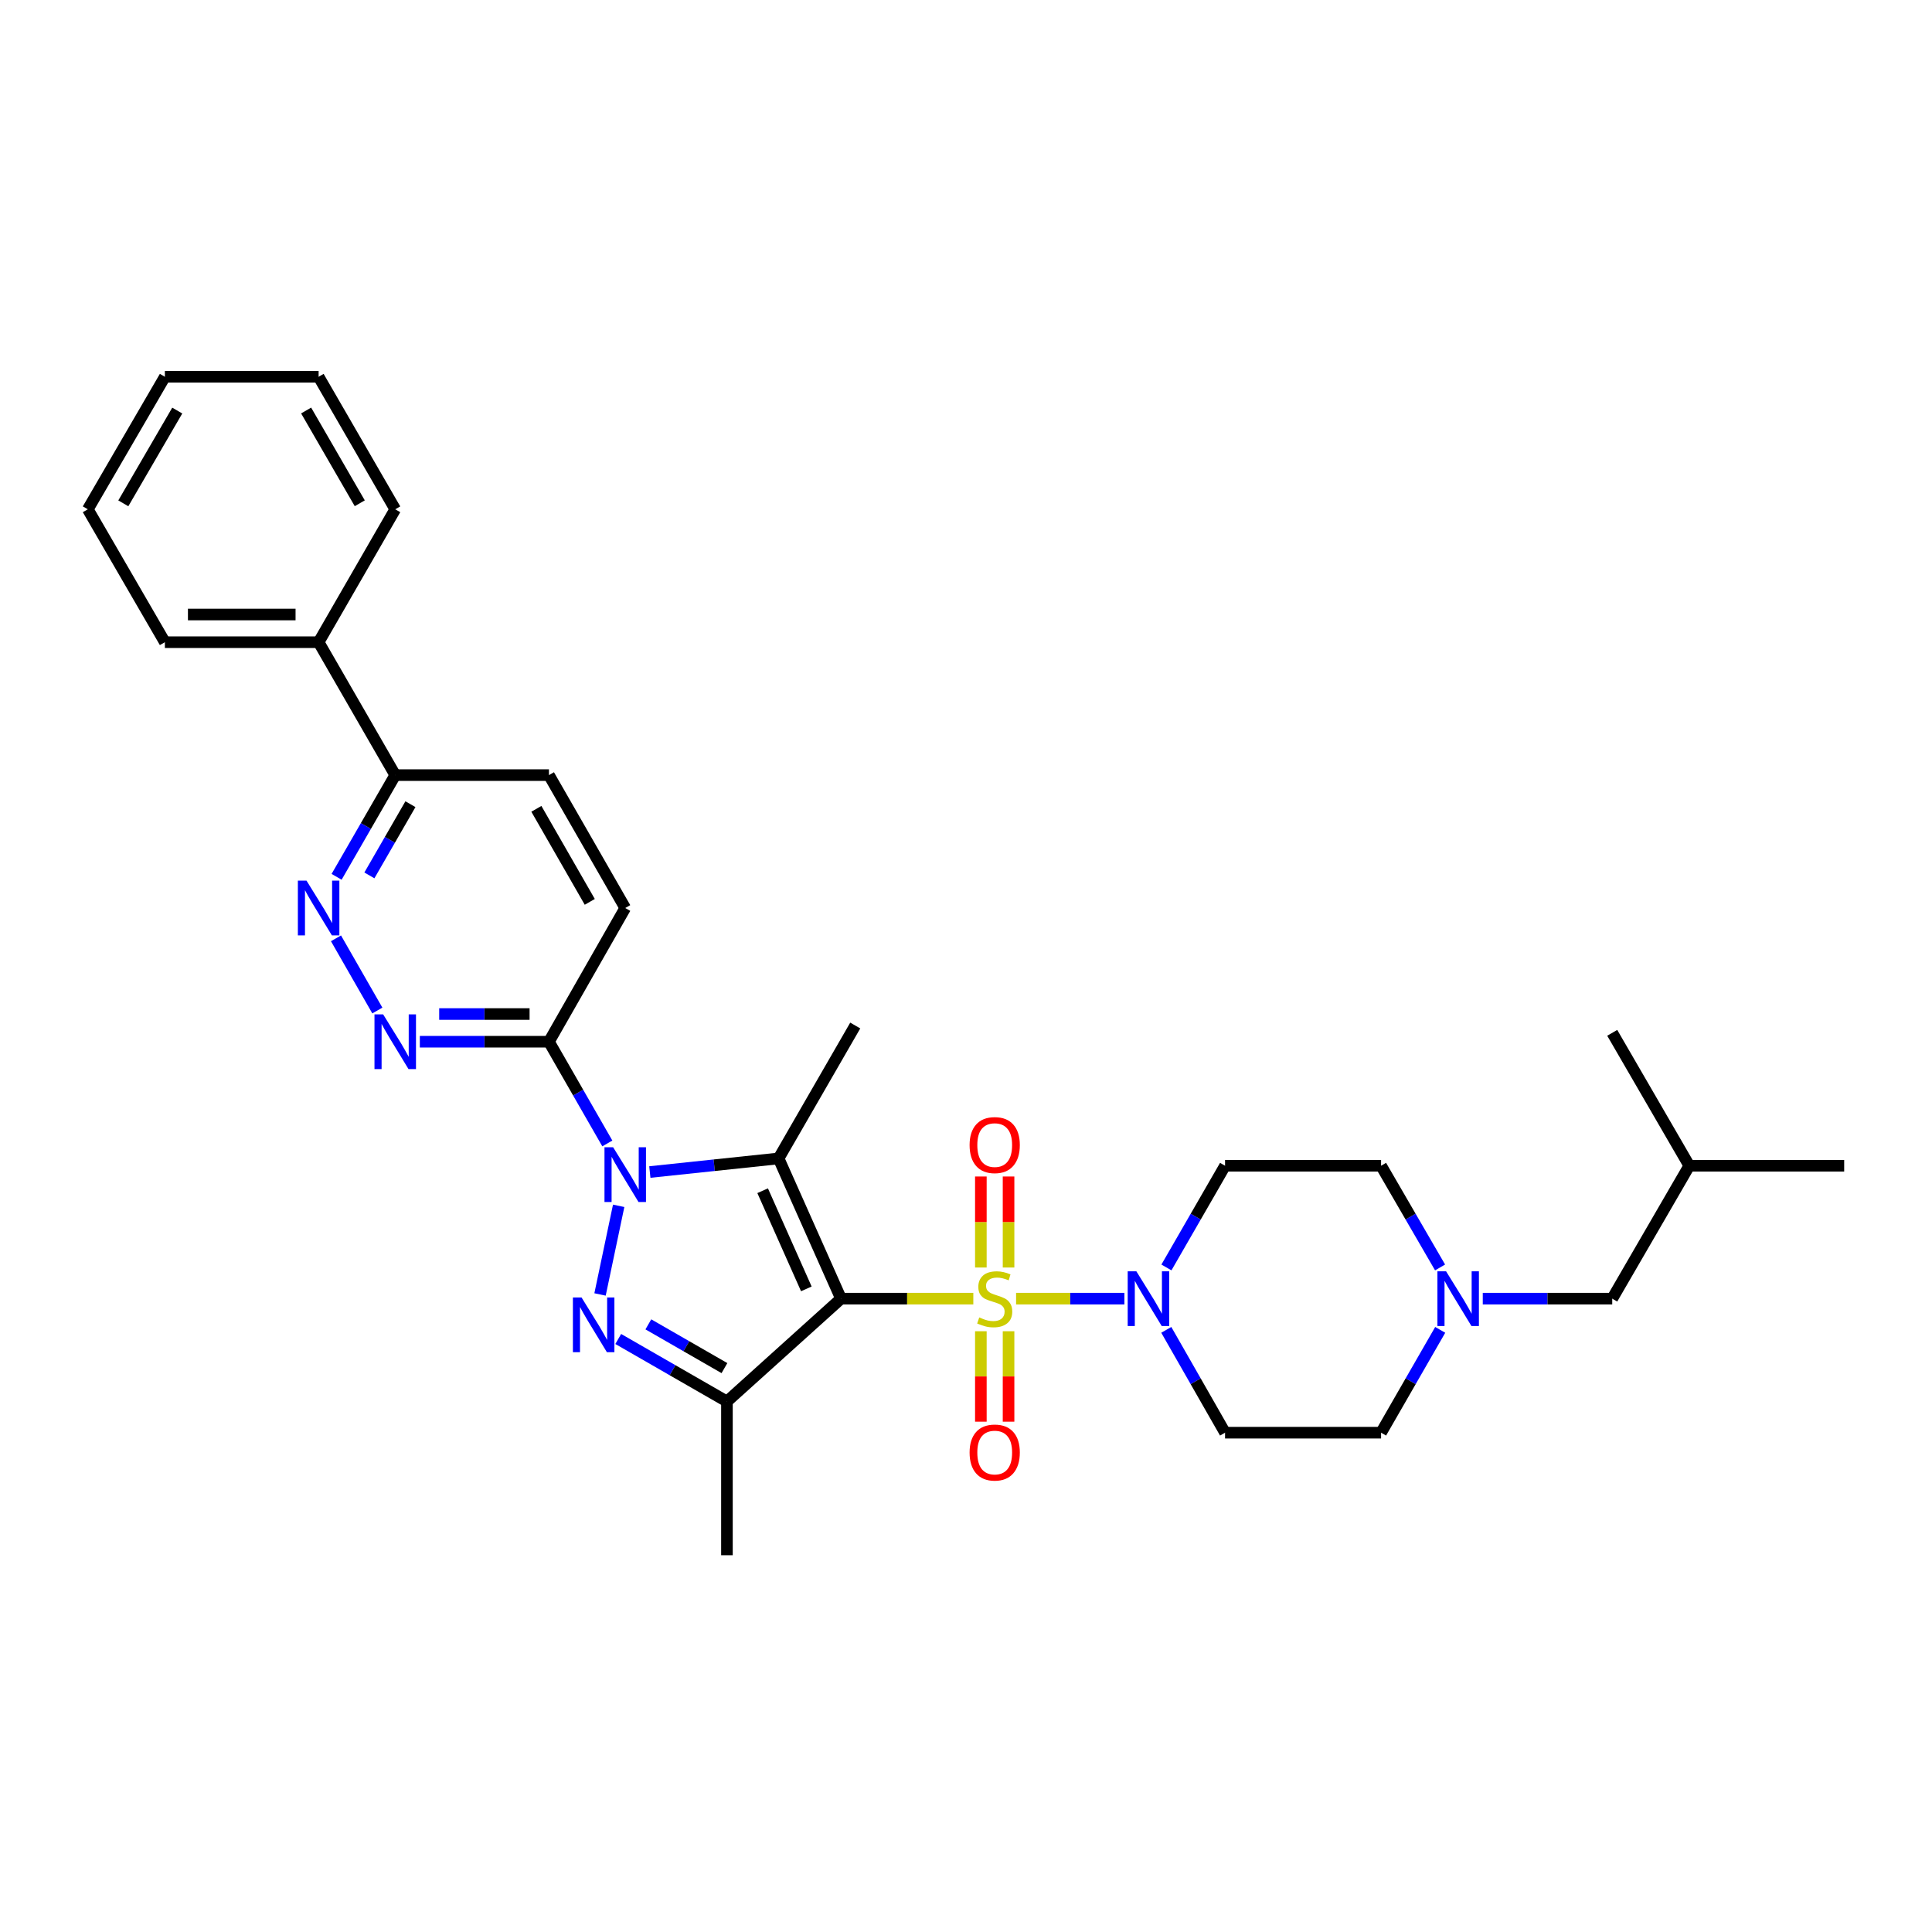 <?xml version='1.0' encoding='iso-8859-1'?>
<svg version='1.1' baseProfile='full'
              xmlns='http://www.w3.org/2000/svg'
                      xmlns:rdkit='http://www.rdkit.org/xml'
                      xmlns:xlink='http://www.w3.org/1999/xlink'
                  xml:space='preserve'
width='1000px' height='1000px' viewBox='0 0 1000 1000'>
<!-- END OF HEADER -->
<rect style='opacity:1.0;fill:#FFFFFF;stroke:none' width='1000' height='1000' x='0' y='0'> </rect>
<path class='bond-0' d='M 435.3,672.177 L 469.545,672.177' style='fill:none;fill-rule:evenodd;stroke:#000000;stroke-width:6px;stroke-linecap:butt;stroke-linejoin:miter;stroke-opacity:1' />
<path class='bond-0' d='M 469.545,672.177 L 503.79,672.177' style='fill:none;fill-rule:evenodd;stroke:#CCCC00;stroke-width:6px;stroke-linecap:butt;stroke-linejoin:miter;stroke-opacity:1' />
<path class='bond-2' d='M 435.3,672.177 L 402.994,599.602' style='fill:none;fill-rule:evenodd;stroke:#000000;stroke-width:6px;stroke-linecap:butt;stroke-linejoin:miter;stroke-opacity:1' />
<path class='bond-2' d='M 417.36,667.119 L 394.746,616.317' style='fill:none;fill-rule:evenodd;stroke:#000000;stroke-width:6px;stroke-linecap:butt;stroke-linejoin:miter;stroke-opacity:1' />
<path class='bond-4' d='M 435.3,672.177 L 376.263,725.409' style='fill:none;fill-rule:evenodd;stroke:#000000;stroke-width:6px;stroke-linecap:butt;stroke-linejoin:miter;stroke-opacity:1' />
<path class='bond-5' d='M 525.928,672.177 L 553.955,672.177' style='fill:none;fill-rule:evenodd;stroke:#CCCC00;stroke-width:6px;stroke-linecap:butt;stroke-linejoin:miter;stroke-opacity:1' />
<path class='bond-5' d='M 553.955,672.177 L 581.981,672.177' style='fill:none;fill-rule:evenodd;stroke:#0000FF;stroke-width:6px;stroke-linecap:butt;stroke-linejoin:miter;stroke-opacity:1' />
<path class='bond-9' d='M 522.026,656.067 L 522.026,632.512' style='fill:none;fill-rule:evenodd;stroke:#CCCC00;stroke-width:6px;stroke-linecap:butt;stroke-linejoin:miter;stroke-opacity:1' />
<path class='bond-9' d='M 522.026,632.512 L 522.026,608.956' style='fill:none;fill-rule:evenodd;stroke:#FF0000;stroke-width:6px;stroke-linecap:butt;stroke-linejoin:miter;stroke-opacity:1' />
<path class='bond-9' d='M 507.692,656.067 L 507.692,632.512' style='fill:none;fill-rule:evenodd;stroke:#CCCC00;stroke-width:6px;stroke-linecap:butt;stroke-linejoin:miter;stroke-opacity:1' />
<path class='bond-9' d='M 507.692,632.512 L 507.692,608.956' style='fill:none;fill-rule:evenodd;stroke:#FF0000;stroke-width:6px;stroke-linecap:butt;stroke-linejoin:miter;stroke-opacity:1' />
<path class='bond-10' d='M 507.692,689.046 L 507.692,712.451' style='fill:none;fill-rule:evenodd;stroke:#CCCC00;stroke-width:6px;stroke-linecap:butt;stroke-linejoin:miter;stroke-opacity:1' />
<path class='bond-10' d='M 507.692,712.451 L 507.692,735.856' style='fill:none;fill-rule:evenodd;stroke:#FF0000;stroke-width:6px;stroke-linecap:butt;stroke-linejoin:miter;stroke-opacity:1' />
<path class='bond-10' d='M 522.026,689.046 L 522.026,712.451' style='fill:none;fill-rule:evenodd;stroke:#CCCC00;stroke-width:6px;stroke-linecap:butt;stroke-linejoin:miter;stroke-opacity:1' />
<path class='bond-10' d='M 522.026,712.451 L 522.026,735.856' style='fill:none;fill-rule:evenodd;stroke:#FF0000;stroke-width:6px;stroke-linecap:butt;stroke-linejoin:miter;stroke-opacity:1' />
<path class='bond-1' d='M 336.354,606.641 L 369.674,603.121' style='fill:none;fill-rule:evenodd;stroke:#0000FF;stroke-width:6px;stroke-linecap:butt;stroke-linejoin:miter;stroke-opacity:1' />
<path class='bond-1' d='M 369.674,603.121 L 402.994,599.602' style='fill:none;fill-rule:evenodd;stroke:#000000;stroke-width:6px;stroke-linecap:butt;stroke-linejoin:miter;stroke-opacity:1' />
<path class='bond-6' d='M 314.352,591.844 L 299.241,565.519' style='fill:none;fill-rule:evenodd;stroke:#0000FF;stroke-width:6px;stroke-linecap:butt;stroke-linejoin:miter;stroke-opacity:1' />
<path class='bond-6' d='M 299.241,565.519 L 284.13,539.194' style='fill:none;fill-rule:evenodd;stroke:#000000;stroke-width:6px;stroke-linecap:butt;stroke-linejoin:miter;stroke-opacity:1' />
<path class='bond-31' d='M 320.224,624.133 L 310.579,670.004' style='fill:none;fill-rule:evenodd;stroke:#0000FF;stroke-width:6px;stroke-linecap:butt;stroke-linejoin:miter;stroke-opacity:1' />
<path class='bond-20' d='M 402.994,599.602 L 442.674,530.809' style='fill:none;fill-rule:evenodd;stroke:#000000;stroke-width:6px;stroke-linecap:butt;stroke-linejoin:miter;stroke-opacity:1' />
<path class='bond-3' d='M 320,693.057 L 348.132,709.233' style='fill:none;fill-rule:evenodd;stroke:#0000FF;stroke-width:6px;stroke-linecap:butt;stroke-linejoin:miter;stroke-opacity:1' />
<path class='bond-3' d='M 348.132,709.233 L 376.263,725.409' style='fill:none;fill-rule:evenodd;stroke:#000000;stroke-width:6px;stroke-linecap:butt;stroke-linejoin:miter;stroke-opacity:1' />
<path class='bond-3' d='M 335.585,685.485 L 355.277,696.808' style='fill:none;fill-rule:evenodd;stroke:#0000FF;stroke-width:6px;stroke-linecap:butt;stroke-linejoin:miter;stroke-opacity:1' />
<path class='bond-3' d='M 355.277,696.808 L 374.968,708.131' style='fill:none;fill-rule:evenodd;stroke:#000000;stroke-width:6px;stroke-linecap:butt;stroke-linejoin:miter;stroke-opacity:1' />
<path class='bond-22' d='M 376.263,725.409 L 376.263,804.984' style='fill:none;fill-rule:evenodd;stroke:#000000;stroke-width:6px;stroke-linecap:butt;stroke-linejoin:miter;stroke-opacity:1' />
<path class='bond-12' d='M 603.669,688.334 L 618.879,714.946' style='fill:none;fill-rule:evenodd;stroke:#0000FF;stroke-width:6px;stroke-linecap:butt;stroke-linejoin:miter;stroke-opacity:1' />
<path class='bond-12' d='M 618.879,714.946 L 634.089,741.558' style='fill:none;fill-rule:evenodd;stroke:#000000;stroke-width:6px;stroke-linecap:butt;stroke-linejoin:miter;stroke-opacity:1' />
<path class='bond-13' d='M 603.74,656.031 L 618.915,629.708' style='fill:none;fill-rule:evenodd;stroke:#0000FF;stroke-width:6px;stroke-linecap:butt;stroke-linejoin:miter;stroke-opacity:1' />
<path class='bond-13' d='M 618.915,629.708 L 634.089,603.384' style='fill:none;fill-rule:evenodd;stroke:#000000;stroke-width:6px;stroke-linecap:butt;stroke-linejoin:miter;stroke-opacity:1' />
<path class='bond-7' d='M 284.13,539.194 L 250.716,539.194' style='fill:none;fill-rule:evenodd;stroke:#000000;stroke-width:6px;stroke-linecap:butt;stroke-linejoin:miter;stroke-opacity:1' />
<path class='bond-7' d='M 250.716,539.194 L 217.301,539.194' style='fill:none;fill-rule:evenodd;stroke:#0000FF;stroke-width:6px;stroke-linecap:butt;stroke-linejoin:miter;stroke-opacity:1' />
<path class='bond-7' d='M 274.106,524.861 L 250.716,524.861' style='fill:none;fill-rule:evenodd;stroke:#000000;stroke-width:6px;stroke-linecap:butt;stroke-linejoin:miter;stroke-opacity:1' />
<path class='bond-7' d='M 250.716,524.861 L 227.325,524.861' style='fill:none;fill-rule:evenodd;stroke:#0000FF;stroke-width:6px;stroke-linecap:butt;stroke-linejoin:miter;stroke-opacity:1' />
<path class='bond-15' d='M 284.13,539.194 L 323.619,469.987' style='fill:none;fill-rule:evenodd;stroke:#000000;stroke-width:6px;stroke-linecap:butt;stroke-linejoin:miter;stroke-opacity:1' />
<path class='bond-8' d='M 195.315,523.04 L 173.906,485.676' style='fill:none;fill-rule:evenodd;stroke:#0000FF;stroke-width:6px;stroke-linecap:butt;stroke-linejoin:miter;stroke-opacity:1' />
<path class='bond-33' d='M 174.223,453.842 L 189.397,427.519' style='fill:none;fill-rule:evenodd;stroke:#0000FF;stroke-width:6px;stroke-linecap:butt;stroke-linejoin:miter;stroke-opacity:1' />
<path class='bond-33' d='M 189.397,427.519 L 204.572,401.195' style='fill:none;fill-rule:evenodd;stroke:#000000;stroke-width:6px;stroke-linecap:butt;stroke-linejoin:miter;stroke-opacity:1' />
<path class='bond-33' d='M 191.193,453.104 L 201.815,434.677' style='fill:none;fill-rule:evenodd;stroke:#0000FF;stroke-width:6px;stroke-linecap:butt;stroke-linejoin:miter;stroke-opacity:1' />
<path class='bond-33' d='M 201.815,434.677 L 212.437,416.25' style='fill:none;fill-rule:evenodd;stroke:#000000;stroke-width:6px;stroke-linecap:butt;stroke-linejoin:miter;stroke-opacity:1' />
<path class='bond-11' d='M 745.379,656.028 L 730.11,629.706' style='fill:none;fill-rule:evenodd;stroke:#0000FF;stroke-width:6px;stroke-linecap:butt;stroke-linejoin:miter;stroke-opacity:1' />
<path class='bond-11' d='M 730.11,629.706 L 714.842,603.384' style='fill:none;fill-rule:evenodd;stroke:#000000;stroke-width:6px;stroke-linecap:butt;stroke-linejoin:miter;stroke-opacity:1' />
<path class='bond-21' d='M 767.479,672.177 L 800.983,672.177' style='fill:none;fill-rule:evenodd;stroke:#0000FF;stroke-width:6px;stroke-linecap:butt;stroke-linejoin:miter;stroke-opacity:1' />
<path class='bond-21' d='M 800.983,672.177 L 834.487,672.177' style='fill:none;fill-rule:evenodd;stroke:#000000;stroke-width:6px;stroke-linecap:butt;stroke-linejoin:miter;stroke-opacity:1' />
<path class='bond-32' d='M 745.451,688.337 L 730.147,714.948' style='fill:none;fill-rule:evenodd;stroke:#0000FF;stroke-width:6px;stroke-linecap:butt;stroke-linejoin:miter;stroke-opacity:1' />
<path class='bond-32' d='M 730.147,714.948 L 714.842,741.558' style='fill:none;fill-rule:evenodd;stroke:#000000;stroke-width:6px;stroke-linecap:butt;stroke-linejoin:miter;stroke-opacity:1' />
<path class='bond-17' d='M 634.089,741.558 L 714.842,741.558' style='fill:none;fill-rule:evenodd;stroke:#000000;stroke-width:6px;stroke-linecap:butt;stroke-linejoin:miter;stroke-opacity:1' />
<path class='bond-18' d='M 634.089,603.384 L 714.842,603.384' style='fill:none;fill-rule:evenodd;stroke:#000000;stroke-width:6px;stroke-linecap:butt;stroke-linejoin:miter;stroke-opacity:1' />
<path class='bond-14' d='M 204.572,401.195 L 284.13,401.195' style='fill:none;fill-rule:evenodd;stroke:#000000;stroke-width:6px;stroke-linecap:butt;stroke-linejoin:miter;stroke-opacity:1' />
<path class='bond-19' d='M 204.572,401.195 L 164.916,332.402' style='fill:none;fill-rule:evenodd;stroke:#000000;stroke-width:6px;stroke-linecap:butt;stroke-linejoin:miter;stroke-opacity:1' />
<path class='bond-16' d='M 323.619,469.987 L 284.13,401.195' style='fill:none;fill-rule:evenodd;stroke:#000000;stroke-width:6px;stroke-linecap:butt;stroke-linejoin:miter;stroke-opacity:1' />
<path class='bond-16' d='M 305.265,466.804 L 277.623,418.649' style='fill:none;fill-rule:evenodd;stroke:#000000;stroke-width:6px;stroke-linecap:butt;stroke-linejoin:miter;stroke-opacity:1' />
<path class='bond-24' d='M 164.916,332.402 L 85.341,332.402' style='fill:none;fill-rule:evenodd;stroke:#000000;stroke-width:6px;stroke-linecap:butt;stroke-linejoin:miter;stroke-opacity:1' />
<path class='bond-24' d='M 152.98,318.069 L 97.278,318.069' style='fill:none;fill-rule:evenodd;stroke:#000000;stroke-width:6px;stroke-linecap:butt;stroke-linejoin:miter;stroke-opacity:1' />
<path class='bond-25' d='M 164.916,332.402 L 204.572,263.61' style='fill:none;fill-rule:evenodd;stroke:#000000;stroke-width:6px;stroke-linecap:butt;stroke-linejoin:miter;stroke-opacity:1' />
<path class='bond-23' d='M 834.487,672.177 L 874.374,603.384' style='fill:none;fill-rule:evenodd;stroke:#000000;stroke-width:6px;stroke-linecap:butt;stroke-linejoin:miter;stroke-opacity:1' />
<path class='bond-26' d='M 874.374,603.384 L 954.545,603.384' style='fill:none;fill-rule:evenodd;stroke:#000000;stroke-width:6px;stroke-linecap:butt;stroke-linejoin:miter;stroke-opacity:1' />
<path class='bond-27' d='M 874.374,603.384 L 834.487,534.591' style='fill:none;fill-rule:evenodd;stroke:#000000;stroke-width:6px;stroke-linecap:butt;stroke-linejoin:miter;stroke-opacity:1' />
<path class='bond-29' d='M 85.341,332.402 L 45.455,263.61' style='fill:none;fill-rule:evenodd;stroke:#000000;stroke-width:6px;stroke-linecap:butt;stroke-linejoin:miter;stroke-opacity:1' />
<path class='bond-28' d='M 204.572,263.61 L 164.916,195.016' style='fill:none;fill-rule:evenodd;stroke:#000000;stroke-width:6px;stroke-linecap:butt;stroke-linejoin:miter;stroke-opacity:1' />
<path class='bond-28' d='M 186.214,260.495 L 158.455,212.479' style='fill:none;fill-rule:evenodd;stroke:#000000;stroke-width:6px;stroke-linecap:butt;stroke-linejoin:miter;stroke-opacity:1' />
<path class='bond-30' d='M 164.916,195.016 L 85.341,195.016' style='fill:none;fill-rule:evenodd;stroke:#000000;stroke-width:6px;stroke-linecap:butt;stroke-linejoin:miter;stroke-opacity:1' />
<path class='bond-34' d='M 45.455,263.61 L 85.341,195.016' style='fill:none;fill-rule:evenodd;stroke:#000000;stroke-width:6px;stroke-linecap:butt;stroke-linejoin:miter;stroke-opacity:1' />
<path class='bond-34' d='M 63.828,260.526 L 91.749,212.51' style='fill:none;fill-rule:evenodd;stroke:#000000;stroke-width:6px;stroke-linecap:butt;stroke-linejoin:miter;stroke-opacity:1' />
<path  class='atom-1' d='M 506.859 681.897
Q 507.179 682.017, 508.499 682.577
Q 509.819 683.137, 511.259 683.497
Q 512.739 683.817, 514.179 683.817
Q 516.859 683.817, 518.419 682.537
Q 519.979 681.217, 519.979 678.937
Q 519.979 677.377, 519.179 676.417
Q 518.419 675.457, 517.219 674.937
Q 516.019 674.417, 514.019 673.817
Q 511.499 673.057, 509.979 672.337
Q 508.499 671.617, 507.419 670.097
Q 506.379 668.577, 506.379 666.017
Q 506.379 662.457, 508.779 660.257
Q 511.219 658.057, 516.019 658.057
Q 519.299 658.057, 523.019 659.617
L 522.099 662.697
Q 518.699 661.297, 516.139 661.297
Q 513.379 661.297, 511.859 662.457
Q 510.339 663.577, 510.379 665.537
Q 510.379 667.057, 511.139 667.977
Q 511.939 668.897, 513.059 669.417
Q 514.219 669.937, 516.139 670.537
Q 518.699 671.337, 520.219 672.137
Q 521.739 672.937, 522.819 674.577
Q 523.939 676.177, 523.939 678.937
Q 523.939 682.857, 521.299 684.977
Q 518.699 687.057, 514.339 687.057
Q 511.819 687.057, 509.899 686.497
Q 508.019 685.977, 505.779 685.057
L 506.859 681.897
' fill='#CCCC00'/>
<path  class='atom-2' d='M 317.359 593.827
L 326.639 608.827
Q 327.559 610.307, 329.039 612.987
Q 330.519 615.667, 330.599 615.827
L 330.599 593.827
L 334.359 593.827
L 334.359 622.147
L 330.479 622.147
L 320.519 605.747
Q 319.359 603.827, 318.119 601.627
Q 316.919 599.427, 316.559 598.747
L 316.559 622.147
L 312.879 622.147
L 312.879 593.827
L 317.359 593.827
' fill='#0000FF'/>
<path  class='atom-4' d='M 301.011 671.578
L 310.291 686.578
Q 311.211 688.058, 312.691 690.738
Q 314.171 693.418, 314.251 693.578
L 314.251 671.578
L 318.011 671.578
L 318.011 699.898
L 314.131 699.898
L 304.171 683.498
Q 303.011 681.578, 301.771 679.378
Q 300.571 677.178, 300.211 676.498
L 300.211 699.898
L 296.531 699.898
L 296.531 671.578
L 301.011 671.578
' fill='#0000FF'/>
<path  class='atom-6' d='M 588.174 658.017
L 597.454 673.017
Q 598.374 674.497, 599.854 677.177
Q 601.334 679.857, 601.414 680.017
L 601.414 658.017
L 605.174 658.017
L 605.174 686.337
L 601.294 686.337
L 591.334 669.937
Q 590.174 668.017, 588.934 665.817
Q 587.734 663.617, 587.374 662.937
L 587.374 686.337
L 583.694 686.337
L 583.694 658.017
L 588.174 658.017
' fill='#0000FF'/>
<path  class='atom-8' d='M 198.312 525.034
L 207.592 540.034
Q 208.512 541.514, 209.992 544.194
Q 211.472 546.874, 211.552 547.034
L 211.552 525.034
L 215.312 525.034
L 215.312 553.354
L 211.432 553.354
L 201.472 536.954
Q 200.312 535.034, 199.072 532.834
Q 197.872 530.634, 197.512 529.954
L 197.512 553.354
L 193.832 553.354
L 193.832 525.034
L 198.312 525.034
' fill='#0000FF'/>
<path  class='atom-9' d='M 158.656 455.827
L 167.936 470.827
Q 168.856 472.307, 170.336 474.987
Q 171.816 477.667, 171.896 477.827
L 171.896 455.827
L 175.656 455.827
L 175.656 484.147
L 171.776 484.147
L 161.816 467.747
Q 160.656 465.827, 159.416 463.627
Q 158.216 461.427, 157.856 460.747
L 157.856 484.147
L 154.176 484.147
L 154.176 455.827
L 158.656 455.827
' fill='#0000FF'/>
<path  class='atom-10' d='M 501.859 592.69
Q 501.859 585.89, 505.219 582.09
Q 508.579 578.29, 514.859 578.29
Q 521.139 578.29, 524.499 582.09
Q 527.859 585.89, 527.859 592.69
Q 527.859 599.57, 524.459 603.49
Q 521.059 607.37, 514.859 607.37
Q 508.619 607.37, 505.219 603.49
Q 501.859 599.61, 501.859 592.69
M 514.859 604.17
Q 519.179 604.17, 521.499 601.29
Q 523.859 598.37, 523.859 592.69
Q 523.859 587.13, 521.499 584.33
Q 519.179 581.49, 514.859 581.49
Q 510.539 581.49, 508.179 584.29
Q 505.859 587.09, 505.859 592.69
Q 505.859 598.41, 508.179 601.29
Q 510.539 604.17, 514.859 604.17
' fill='#FF0000'/>
<path  class='atom-11' d='M 501.859 751.823
Q 501.859 745.023, 505.219 741.223
Q 508.579 737.423, 514.859 737.423
Q 521.139 737.423, 524.499 741.223
Q 527.859 745.023, 527.859 751.823
Q 527.859 758.703, 524.459 762.623
Q 521.059 766.503, 514.859 766.503
Q 508.619 766.503, 505.219 762.623
Q 501.859 758.743, 501.859 751.823
M 514.859 763.303
Q 519.179 763.303, 521.499 760.423
Q 523.859 757.503, 523.859 751.823
Q 523.859 746.263, 521.499 743.463
Q 519.179 740.623, 514.859 740.623
Q 510.539 740.623, 508.179 743.423
Q 505.859 746.223, 505.859 751.823
Q 505.859 757.543, 508.179 760.423
Q 510.539 763.303, 514.859 763.303
' fill='#FF0000'/>
<path  class='atom-12' d='M 748.485 658.017
L 757.765 673.017
Q 758.685 674.497, 760.165 677.177
Q 761.645 679.857, 761.725 680.017
L 761.725 658.017
L 765.485 658.017
L 765.485 686.337
L 761.605 686.337
L 751.645 669.937
Q 750.485 668.017, 749.245 665.817
Q 748.045 663.617, 747.685 662.937
L 747.685 686.337
L 744.005 686.337
L 744.005 658.017
L 748.485 658.017
' fill='#0000FF'/>
</svg>
